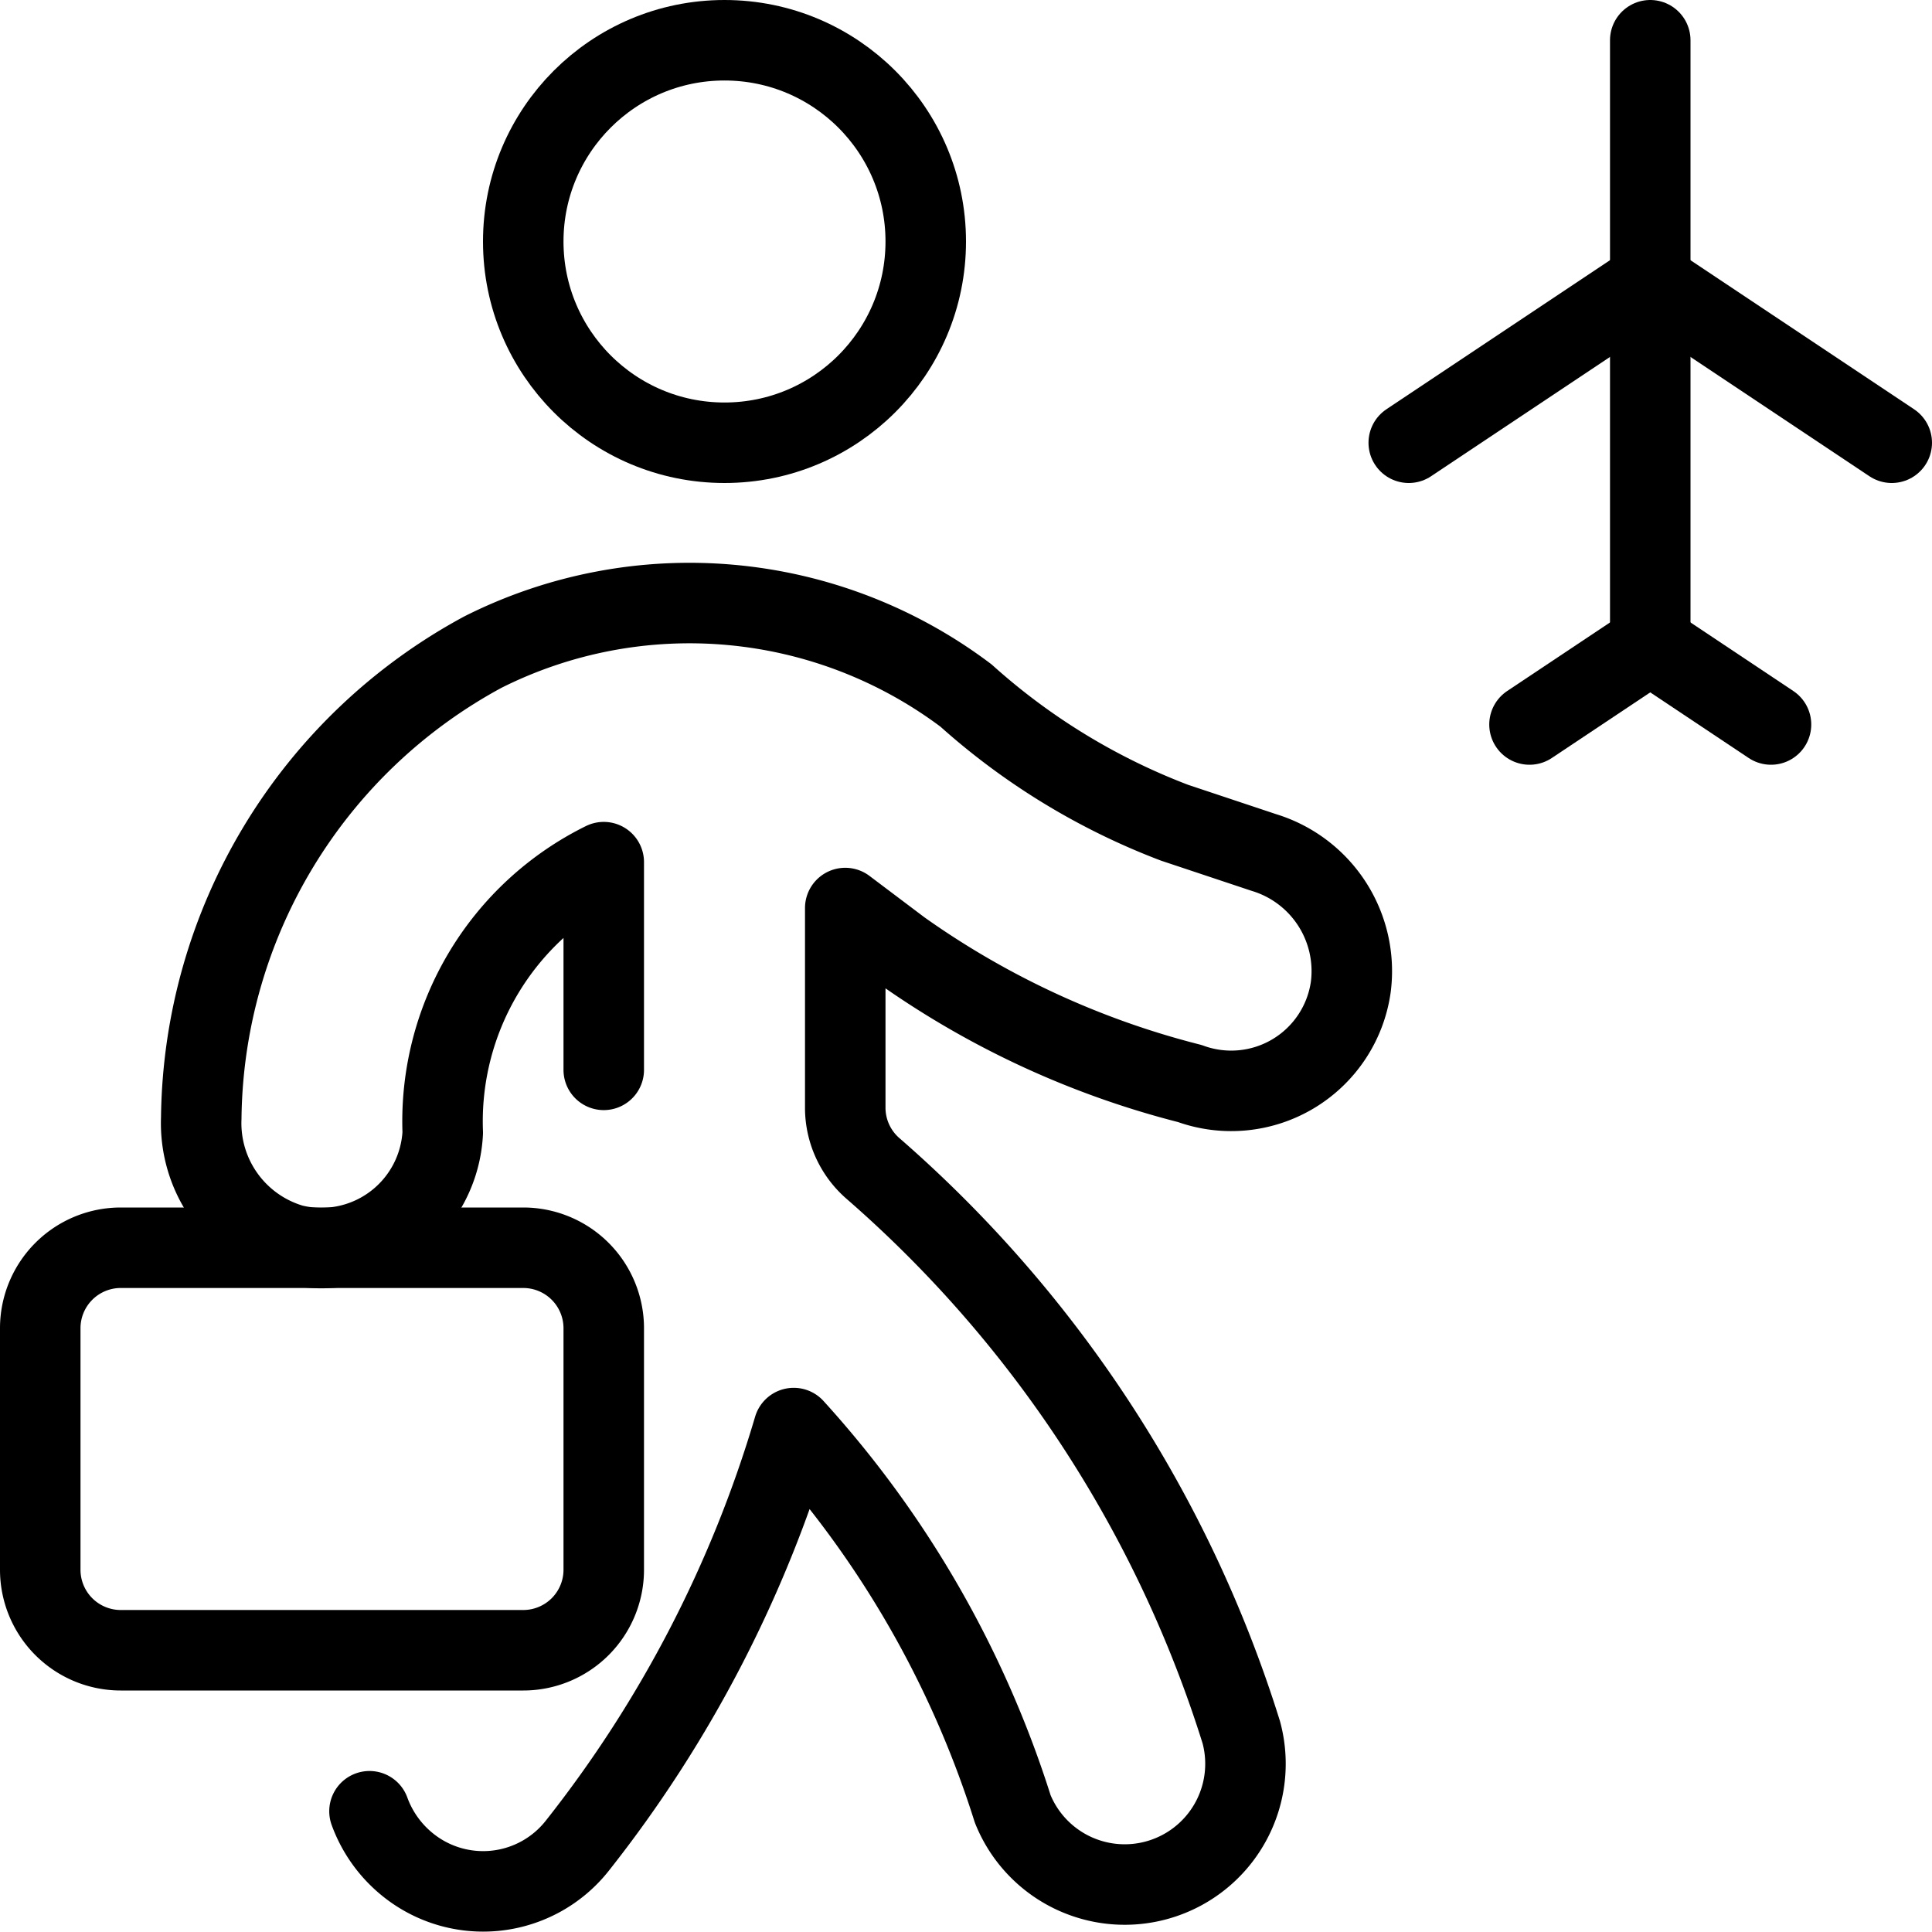 <svg xmlns="http://www.w3.org/2000/svg" viewBox="0 0 24 24">
  
<g transform="matrix(1,0,0,1,0,0)"><g>
    <circle cx="9" cy="3" r="2.5" style="fill: none;stroke: #000000;stroke-linecap: round;stroke-linejoin: round"></circle>
    <path d="M4.59,22.5a1.52,1.52,0,0,0,.47.66,1.49,1.49,0,0,0,2.11-.23,15.39,15.39,0,0,0,2.69-5.19,12.7,12.7,0,0,1,2.72,4.73,1.5,1.5,0,0,0,2.84-.95,15.34,15.34,0,0,0-4.57-7,1,1,0,0,1-.35-.75V11.28l.69.52a10.78,10.78,0,0,0,3.59,1.66,1.5,1.5,0,0,0,2-1.2,1.54,1.54,0,0,0-1.08-1.67l-1.11-.37A8.28,8.28,0,0,1,12,8.64,5.71,5.71,0,0,0,6,8.1H6A6.66,6.66,0,0,0,2.5,13.89a1.57,1.57,0,0,0,1.13,1.57A1.51,1.51,0,0,0,5.5,14.07a3.59,3.59,0,0,1,2-3.36v2.58" style="fill: none;stroke: #000000;stroke-linecap: round;stroke-linejoin: round"></path>
    <path d="M7.5,19.5a1,1,0,0,1-1,1h-5a1,1,0,0,1-1-1v-3a1,1,0,0,1,1-1h5a1,1,0,0,1,1,1Z" style="fill: none;stroke: #000000;stroke-linecap: round;stroke-linejoin: round"></path>
    <line x1="20.5" y1="0.5" x2="20.5" y2="8" style="fill: none;stroke: #000000;stroke-linecap: round;stroke-linejoin: round"></line>
    <polyline points="22 9 20.5 8 19 9" style="fill: none;stroke: #000000;stroke-linecap: round;stroke-linejoin: round"></polyline>
    <line x1="20.5" y1="3.5" x2="17.5" y2="5.5" style="fill: none;stroke: #000000;stroke-linecap: round;stroke-linejoin: round"></line>
    <line x1="23.5" y1="5.5" x2="20.5" y2="3.5" style="fill: none;stroke: #000000;stroke-linecap: round;stroke-linejoin: round"></line>
  </g></g></svg>